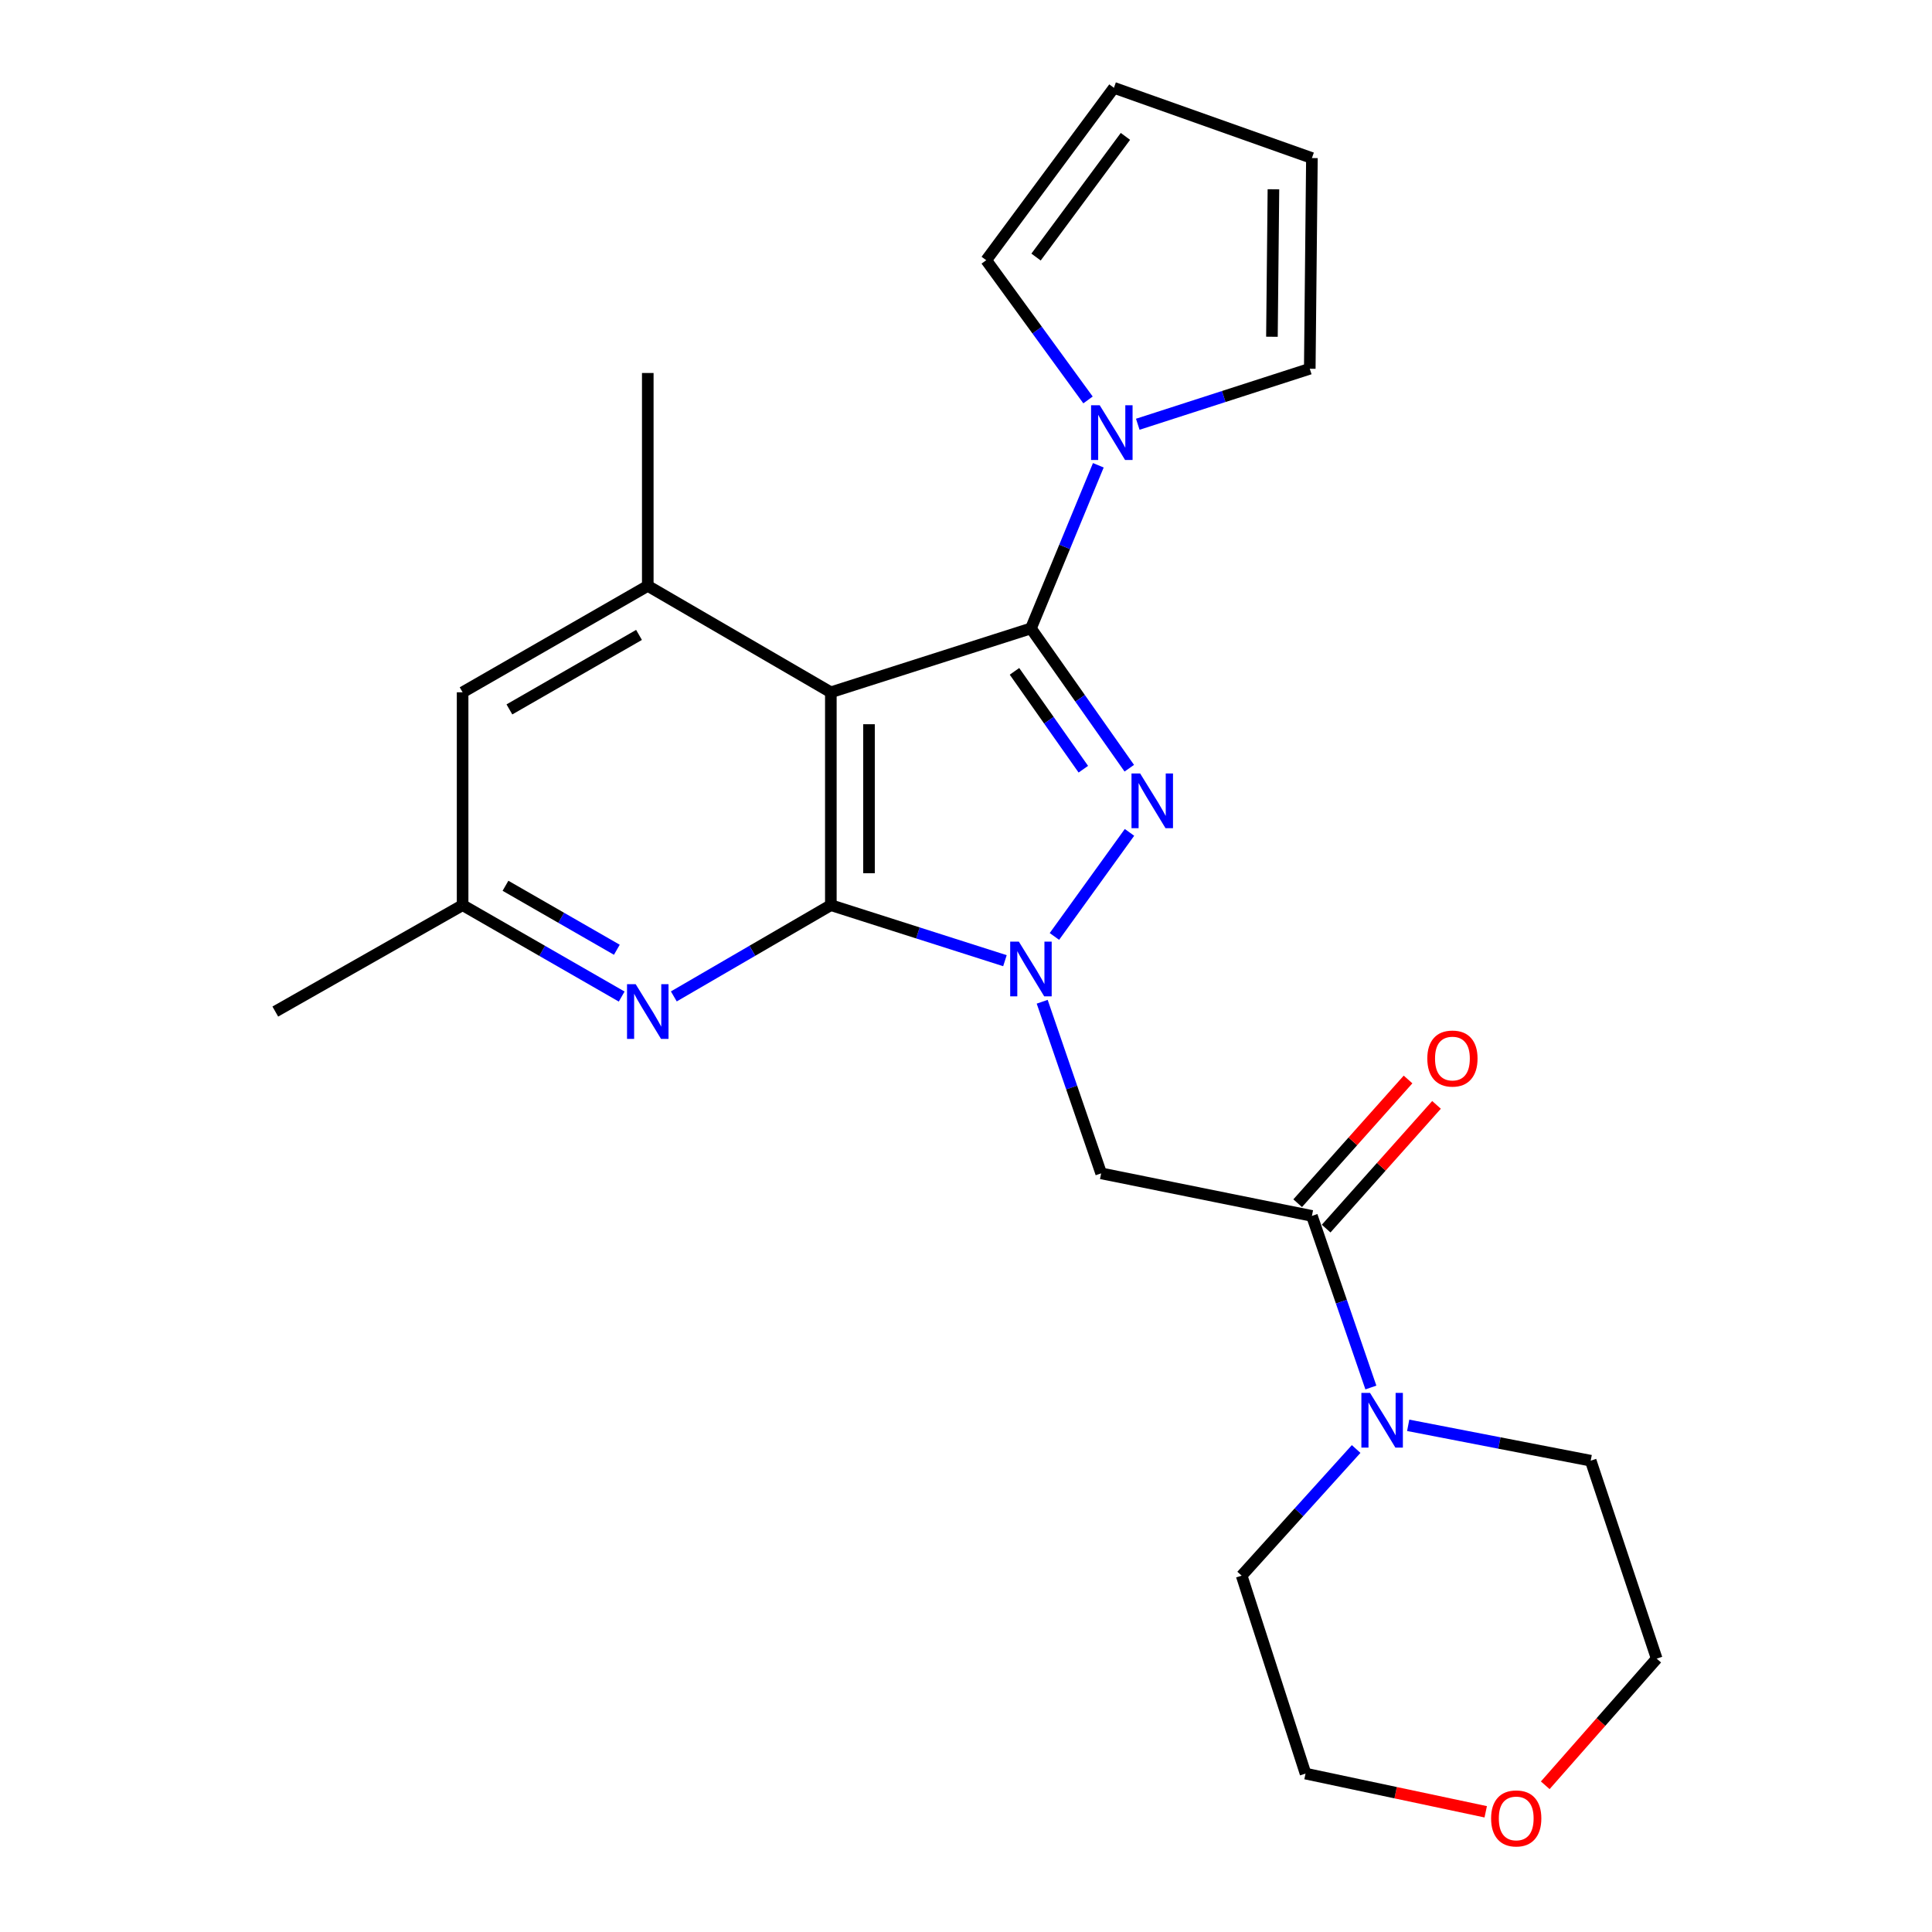 <?xml version='1.0' encoding='iso-8859-1'?>
<svg version='1.1' baseProfile='full'
              xmlns='http://www.w3.org/2000/svg'
                      xmlns:rdkit='http://www.rdkit.org/xml'
                      xmlns:xlink='http://www.w3.org/1999/xlink'
                  xml:space='preserve'
width='1000px' height='1000px' viewBox='0 0 1000 1000'>
<!-- END OF HEADER -->
<rect style='opacity:1.0;fill:#FFFFFF;stroke:none' width='1000' height='1000' x='0' y='0'> </rect>
<path class='bond-2' d='M 533.612,325.267 L 559.066,361.446' style='fill:none;fill-rule:evenodd;stroke:#000000;stroke-width:6px;stroke-linecap:butt;stroke-linejoin:miter;stroke-opacity:1' />
<path class='bond-2' d='M 559.066,361.446 L 584.52,397.626' style='fill:none;fill-rule:evenodd;stroke:#0000FF;stroke-width:6px;stroke-linecap:butt;stroke-linejoin:miter;stroke-opacity:1' />
<path class='bond-2' d='M 525.093,347.486 L 542.911,372.812' style='fill:none;fill-rule:evenodd;stroke:#000000;stroke-width:6px;stroke-linecap:butt;stroke-linejoin:miter;stroke-opacity:1' />
<path class='bond-2' d='M 542.911,372.812 L 560.729,398.138' style='fill:none;fill-rule:evenodd;stroke:#0000FF;stroke-width:6px;stroke-linecap:butt;stroke-linejoin:miter;stroke-opacity:1' />
<path class='bond-3' d='M 533.612,325.267 L 430.044,358.33' style='fill:none;fill-rule:evenodd;stroke:#000000;stroke-width:6px;stroke-linecap:butt;stroke-linejoin:miter;stroke-opacity:1' />
<path class='bond-5' d='M 533.612,325.267 L 551.053,283.047' style='fill:none;fill-rule:evenodd;stroke:#000000;stroke-width:6px;stroke-linecap:butt;stroke-linejoin:miter;stroke-opacity:1' />
<path class='bond-5' d='M 551.053,283.047 L 568.494,240.828' style='fill:none;fill-rule:evenodd;stroke:#0000FF;stroke-width:6px;stroke-linecap:butt;stroke-linejoin:miter;stroke-opacity:1' />
<path class='bond-0' d='M 545.763,484.701 L 584.625,430.838' style='fill:none;fill-rule:evenodd;stroke:#0000FF;stroke-width:6px;stroke-linecap:butt;stroke-linejoin:miter;stroke-opacity:1' />
<path class='bond-4' d='M 539.437,518.501 L 554.697,562.915' style='fill:none;fill-rule:evenodd;stroke:#0000FF;stroke-width:6px;stroke-linecap:butt;stroke-linejoin:miter;stroke-opacity:1' />
<path class='bond-4' d='M 554.697,562.915 L 569.956,607.329' style='fill:none;fill-rule:evenodd;stroke:#000000;stroke-width:6px;stroke-linecap:butt;stroke-linejoin:miter;stroke-opacity:1' />
<path class='bond-24' d='M 520.154,497.251 L 475.099,482.877' style='fill:none;fill-rule:evenodd;stroke:#0000FF;stroke-width:6px;stroke-linecap:butt;stroke-linejoin:miter;stroke-opacity:1' />
<path class='bond-24' d='M 475.099,482.877 L 430.044,468.503' style='fill:none;fill-rule:evenodd;stroke:#000000;stroke-width:6px;stroke-linecap:butt;stroke-linejoin:miter;stroke-opacity:1' />
<path class='bond-1' d='M 430.044,468.503 L 430.044,358.33' style='fill:none;fill-rule:evenodd;stroke:#000000;stroke-width:6px;stroke-linecap:butt;stroke-linejoin:miter;stroke-opacity:1' />
<path class='bond-1' d='M 449.796,451.977 L 449.796,374.856' style='fill:none;fill-rule:evenodd;stroke:#000000;stroke-width:6px;stroke-linecap:butt;stroke-linejoin:miter;stroke-opacity:1' />
<path class='bond-7' d='M 430.044,468.503 L 389.406,492.124' style='fill:none;fill-rule:evenodd;stroke:#000000;stroke-width:6px;stroke-linecap:butt;stroke-linejoin:miter;stroke-opacity:1' />
<path class='bond-7' d='M 389.406,492.124 L 348.768,515.744' style='fill:none;fill-rule:evenodd;stroke:#0000FF;stroke-width:6px;stroke-linecap:butt;stroke-linejoin:miter;stroke-opacity:1' />
<path class='bond-8' d='M 430.044,358.33 L 335.288,303.243' style='fill:none;fill-rule:evenodd;stroke:#000000;stroke-width:6px;stroke-linecap:butt;stroke-linejoin:miter;stroke-opacity:1' />
<path class='bond-6' d='M 569.956,607.329 L 679.043,629.352' style='fill:none;fill-rule:evenodd;stroke:#000000;stroke-width:6px;stroke-linecap:butt;stroke-linejoin:miter;stroke-opacity:1' />
<path class='bond-12' d='M 563.151,207.007 L 536.81,170.843' style='fill:none;fill-rule:evenodd;stroke:#0000FF;stroke-width:6px;stroke-linecap:butt;stroke-linejoin:miter;stroke-opacity:1' />
<path class='bond-12' d='M 536.81,170.843 L 510.469,134.68' style='fill:none;fill-rule:evenodd;stroke:#000000;stroke-width:6px;stroke-linecap:butt;stroke-linejoin:miter;stroke-opacity:1' />
<path class='bond-13' d='M 588.907,219.593 L 633.421,205.228' style='fill:none;fill-rule:evenodd;stroke:#0000FF;stroke-width:6px;stroke-linecap:butt;stroke-linejoin:miter;stroke-opacity:1' />
<path class='bond-13' d='M 633.421,205.228 L 677.935,190.864' style='fill:none;fill-rule:evenodd;stroke:#000000;stroke-width:6px;stroke-linecap:butt;stroke-linejoin:miter;stroke-opacity:1' />
<path class='bond-9' d='M 679.043,629.352 L 694.302,673.761' style='fill:none;fill-rule:evenodd;stroke:#000000;stroke-width:6px;stroke-linecap:butt;stroke-linejoin:miter;stroke-opacity:1' />
<path class='bond-9' d='M 694.302,673.761 L 709.561,718.169' style='fill:none;fill-rule:evenodd;stroke:#0000FF;stroke-width:6px;stroke-linecap:butt;stroke-linejoin:miter;stroke-opacity:1' />
<path class='bond-14' d='M 686.413,635.927 L 714.977,603.906' style='fill:none;fill-rule:evenodd;stroke:#000000;stroke-width:6px;stroke-linecap:butt;stroke-linejoin:miter;stroke-opacity:1' />
<path class='bond-14' d='M 714.977,603.906 L 743.541,571.885' style='fill:none;fill-rule:evenodd;stroke:#FF0000;stroke-width:6px;stroke-linecap:butt;stroke-linejoin:miter;stroke-opacity:1' />
<path class='bond-14' d='M 671.673,622.778 L 700.237,590.757' style='fill:none;fill-rule:evenodd;stroke:#000000;stroke-width:6px;stroke-linecap:butt;stroke-linejoin:miter;stroke-opacity:1' />
<path class='bond-14' d='M 700.237,590.757 L 728.802,558.737' style='fill:none;fill-rule:evenodd;stroke:#FF0000;stroke-width:6px;stroke-linecap:butt;stroke-linejoin:miter;stroke-opacity:1' />
<path class='bond-26' d='M 321.785,515.819 L 280.616,492.161' style='fill:none;fill-rule:evenodd;stroke:#0000FF;stroke-width:6px;stroke-linecap:butt;stroke-linejoin:miter;stroke-opacity:1' />
<path class='bond-26' d='M 280.616,492.161 L 239.446,468.503' style='fill:none;fill-rule:evenodd;stroke:#000000;stroke-width:6px;stroke-linecap:butt;stroke-linejoin:miter;stroke-opacity:1' />
<path class='bond-26' d='M 319.276,491.596 L 290.457,475.035' style='fill:none;fill-rule:evenodd;stroke:#0000FF;stroke-width:6px;stroke-linecap:butt;stroke-linejoin:miter;stroke-opacity:1' />
<path class='bond-26' d='M 290.457,475.035 L 261.638,458.475' style='fill:none;fill-rule:evenodd;stroke:#000000;stroke-width:6px;stroke-linecap:butt;stroke-linejoin:miter;stroke-opacity:1' />
<path class='bond-10' d='M 335.288,303.243 L 239.446,358.33' style='fill:none;fill-rule:evenodd;stroke:#000000;stroke-width:6px;stroke-linecap:butt;stroke-linejoin:miter;stroke-opacity:1' />
<path class='bond-10' d='M 330.755,328.631 L 263.665,367.192' style='fill:none;fill-rule:evenodd;stroke:#000000;stroke-width:6px;stroke-linecap:butt;stroke-linejoin:miter;stroke-opacity:1' />
<path class='bond-18' d='M 335.288,303.243 L 335.288,193.059' style='fill:none;fill-rule:evenodd;stroke:#000000;stroke-width:6px;stroke-linecap:butt;stroke-linejoin:miter;stroke-opacity:1' />
<path class='bond-19' d='M 701.937,750.003 L 672.307,782.776' style='fill:none;fill-rule:evenodd;stroke:#0000FF;stroke-width:6px;stroke-linecap:butt;stroke-linejoin:miter;stroke-opacity:1' />
<path class='bond-19' d='M 672.307,782.776 L 642.677,815.55' style='fill:none;fill-rule:evenodd;stroke:#000000;stroke-width:6px;stroke-linecap:butt;stroke-linejoin:miter;stroke-opacity:1' />
<path class='bond-20' d='M 728.876,737.74 L 776.11,746.896' style='fill:none;fill-rule:evenodd;stroke:#0000FF;stroke-width:6px;stroke-linecap:butt;stroke-linejoin:miter;stroke-opacity:1' />
<path class='bond-20' d='M 776.11,746.896 L 823.344,756.052' style='fill:none;fill-rule:evenodd;stroke:#000000;stroke-width:6px;stroke-linecap:butt;stroke-linejoin:miter;stroke-opacity:1' />
<path class='bond-11' d='M 239.446,358.33 L 239.446,468.503' style='fill:none;fill-rule:evenodd;stroke:#000000;stroke-width:6px;stroke-linecap:butt;stroke-linejoin:miter;stroke-opacity:1' />
<path class='bond-23' d='M 239.446,468.503 L 142.496,523.579' style='fill:none;fill-rule:evenodd;stroke:#000000;stroke-width:6px;stroke-linecap:butt;stroke-linejoin:miter;stroke-opacity:1' />
<path class='bond-15' d='M 510.469,134.68 L 576.562,45.455' style='fill:none;fill-rule:evenodd;stroke:#000000;stroke-width:6px;stroke-linecap:butt;stroke-linejoin:miter;stroke-opacity:1' />
<path class='bond-15' d='M 536.255,133.053 L 582.52,70.595' style='fill:none;fill-rule:evenodd;stroke:#000000;stroke-width:6px;stroke-linecap:butt;stroke-linejoin:miter;stroke-opacity:1' />
<path class='bond-16' d='M 677.935,190.864 L 679.043,81.81' style='fill:none;fill-rule:evenodd;stroke:#000000;stroke-width:6px;stroke-linecap:butt;stroke-linejoin:miter;stroke-opacity:1' />
<path class='bond-16' d='M 658.35,174.305 L 659.125,97.967' style='fill:none;fill-rule:evenodd;stroke:#000000;stroke-width:6px;stroke-linecap:butt;stroke-linejoin:miter;stroke-opacity:1' />
<path class='bond-25' d='M 576.562,45.455 L 679.043,81.81' style='fill:none;fill-rule:evenodd;stroke:#000000;stroke-width:6px;stroke-linecap:butt;stroke-linejoin:miter;stroke-opacity:1' />
<path class='bond-17' d='M 799.818,924.059 L 828.661,891.285' style='fill:none;fill-rule:evenodd;stroke:#FF0000;stroke-width:6px;stroke-linecap:butt;stroke-linejoin:miter;stroke-opacity:1' />
<path class='bond-17' d='M 828.661,891.285 L 857.504,858.511' style='fill:none;fill-rule:evenodd;stroke:#000000;stroke-width:6px;stroke-linecap:butt;stroke-linejoin:miter;stroke-opacity:1' />
<path class='bond-27' d='M 769.007,937.783 L 722.374,927.896' style='fill:none;fill-rule:evenodd;stroke:#FF0000;stroke-width:6px;stroke-linecap:butt;stroke-linejoin:miter;stroke-opacity:1' />
<path class='bond-27' d='M 722.374,927.896 L 675.74,918.009' style='fill:none;fill-rule:evenodd;stroke:#000000;stroke-width:6px;stroke-linecap:butt;stroke-linejoin:miter;stroke-opacity:1' />
<path class='bond-21' d='M 642.677,815.55 L 675.74,918.009' style='fill:none;fill-rule:evenodd;stroke:#000000;stroke-width:6px;stroke-linecap:butt;stroke-linejoin:miter;stroke-opacity:1' />
<path class='bond-22' d='M 823.344,756.052 L 857.504,858.511' style='fill:none;fill-rule:evenodd;stroke:#000000;stroke-width:6px;stroke-linecap:butt;stroke-linejoin:miter;stroke-opacity:1' />
<path  class='atom-1' d='M 527.352 487.384
L 536.632 502.384
Q 537.552 503.864, 539.032 506.544
Q 540.512 509.224, 540.592 509.384
L 540.592 487.384
L 544.352 487.384
L 544.352 515.704
L 540.472 515.704
L 530.512 499.304
Q 529.352 497.384, 528.112 495.184
Q 526.912 492.984, 526.552 492.304
L 526.552 515.704
L 522.872 515.704
L 522.872 487.384
L 527.352 487.384
' fill='#0000FF'/>
<path  class='atom-3' d='M 590.142 400.354
L 599.422 415.354
Q 600.342 416.834, 601.822 419.514
Q 603.302 422.194, 603.382 422.354
L 603.382 400.354
L 607.142 400.354
L 607.142 428.674
L 603.262 428.674
L 593.302 412.274
Q 592.142 410.354, 590.902 408.154
Q 589.702 405.954, 589.342 405.274
L 589.342 428.674
L 585.662 428.674
L 585.662 400.354
L 590.142 400.354
' fill='#0000FF'/>
<path  class='atom-6' d='M 569.215 209.767
L 578.495 224.767
Q 579.415 226.247, 580.895 228.927
Q 582.375 231.607, 582.455 231.767
L 582.455 209.767
L 586.215 209.767
L 586.215 238.087
L 582.335 238.087
L 572.375 221.687
Q 571.215 219.767, 569.975 217.567
Q 568.775 215.367, 568.415 214.687
L 568.415 238.087
L 564.735 238.087
L 564.735 209.767
L 569.215 209.767
' fill='#0000FF'/>
<path  class='atom-8' d='M 329.028 509.419
L 338.308 524.419
Q 339.228 525.899, 340.708 528.579
Q 342.188 531.259, 342.268 531.419
L 342.268 509.419
L 346.028 509.419
L 346.028 537.739
L 342.148 537.739
L 332.188 521.339
Q 331.028 519.419, 329.788 517.219
Q 328.588 515.019, 328.228 514.339
L 328.228 537.739
L 324.548 537.739
L 324.548 509.419
L 329.028 509.419
' fill='#0000FF'/>
<path  class='atom-10' d='M 709.127 720.965
L 718.407 735.965
Q 719.327 737.445, 720.807 740.125
Q 722.287 742.805, 722.367 742.965
L 722.367 720.965
L 726.127 720.965
L 726.127 749.285
L 722.247 749.285
L 712.287 732.885
Q 711.127 730.965, 709.887 728.765
Q 708.687 726.565, 708.327 725.885
L 708.327 749.285
L 704.647 749.285
L 704.647 720.965
L 709.127 720.965
' fill='#0000FF'/>
<path  class='atom-15' d='M 738.775 547.899
Q 738.775 541.099, 742.135 537.299
Q 745.495 533.499, 751.775 533.499
Q 758.055 533.499, 761.415 537.299
Q 764.775 541.099, 764.775 547.899
Q 764.775 554.779, 761.375 558.699
Q 757.975 562.579, 751.775 562.579
Q 745.535 562.579, 742.135 558.699
Q 738.775 554.819, 738.775 547.899
M 751.775 559.379
Q 756.095 559.379, 758.415 556.499
Q 760.775 553.579, 760.775 547.899
Q 760.775 542.339, 758.415 539.539
Q 756.095 536.699, 751.775 536.699
Q 747.455 536.699, 745.095 539.499
Q 742.775 542.299, 742.775 547.899
Q 742.775 553.619, 745.095 556.499
Q 747.455 559.379, 751.775 559.379
' fill='#FF0000'/>
<path  class='atom-18' d='M 771.794 941.21
Q 771.794 934.41, 775.154 930.61
Q 778.514 926.81, 784.794 926.81
Q 791.074 926.81, 794.434 930.61
Q 797.794 934.41, 797.794 941.21
Q 797.794 948.09, 794.394 952.01
Q 790.994 955.89, 784.794 955.89
Q 778.554 955.89, 775.154 952.01
Q 771.794 948.13, 771.794 941.21
M 784.794 952.69
Q 789.114 952.69, 791.434 949.81
Q 793.794 946.89, 793.794 941.21
Q 793.794 935.65, 791.434 932.85
Q 789.114 930.01, 784.794 930.01
Q 780.474 930.01, 778.114 932.81
Q 775.794 935.61, 775.794 941.21
Q 775.794 946.93, 778.114 949.81
Q 780.474 952.69, 784.794 952.69
' fill='#FF0000'/>
</svg>

